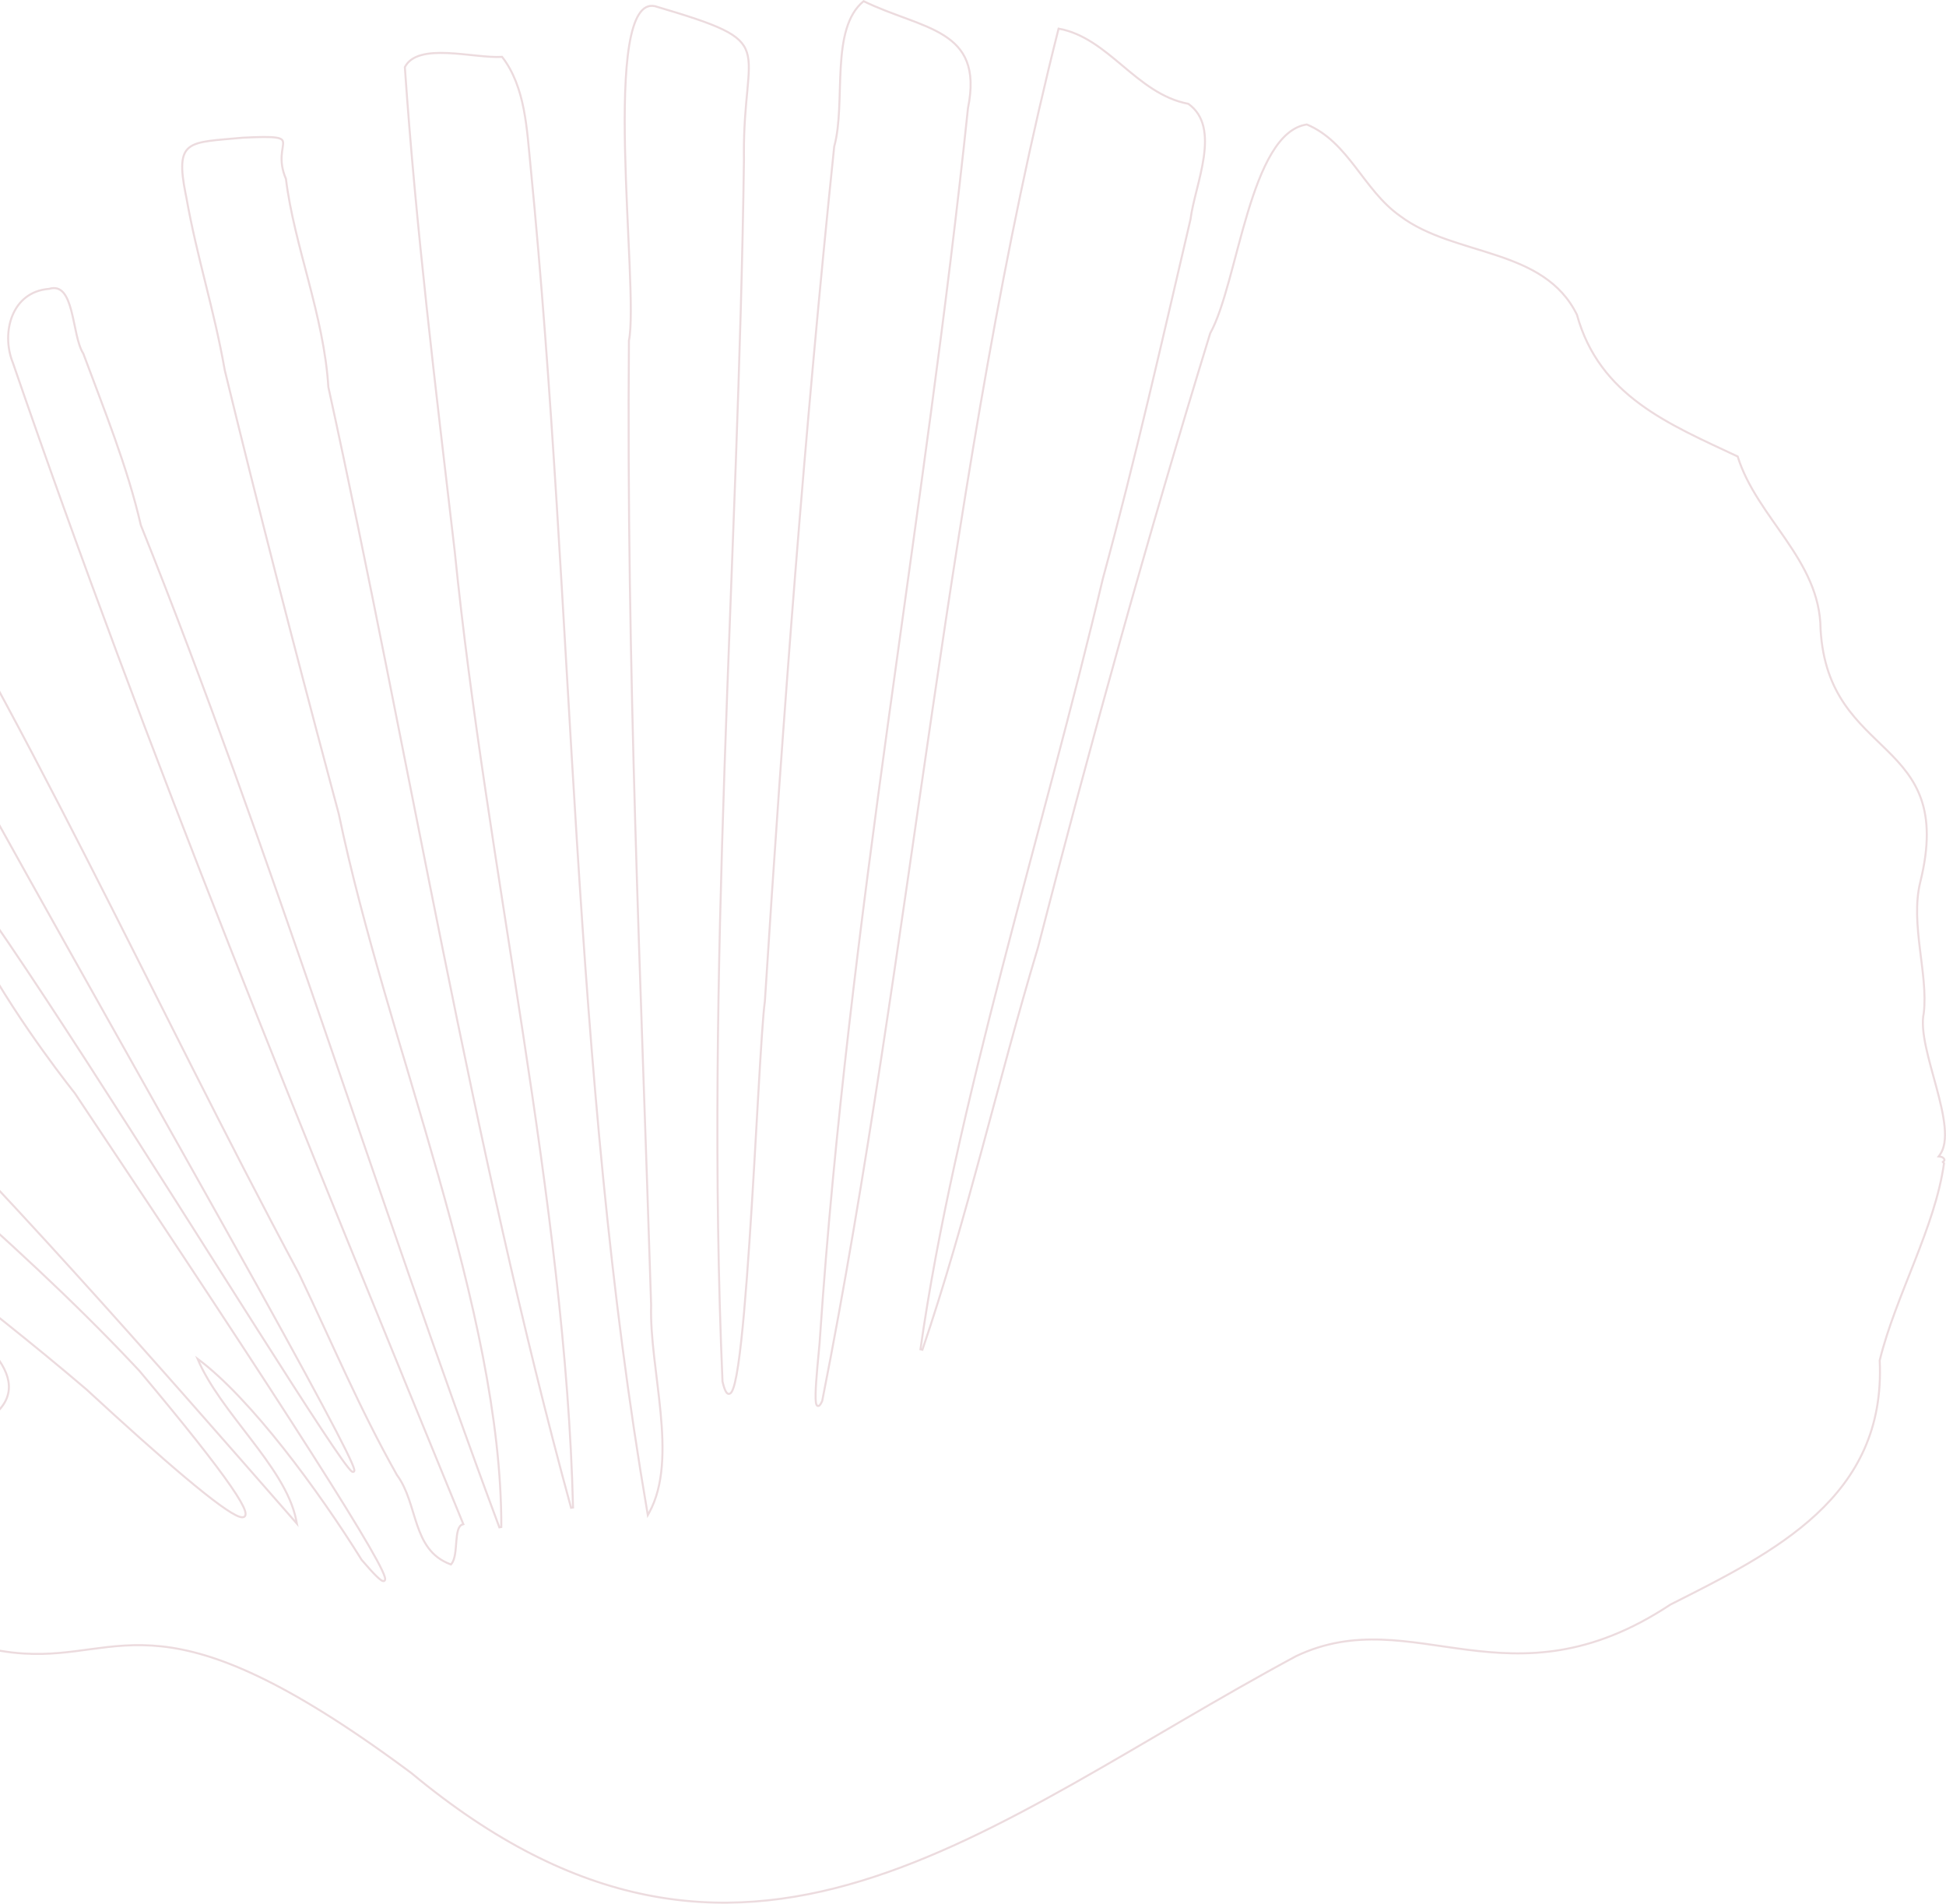 <svg width="965" height="944" viewBox="0 0 965 944" fill="none" xmlns="http://www.w3.org/2000/svg">
<path d="M428.252 0.588C435.447 4.102 442.781 6.704 449.586 9.227C456.497 11.788 462.85 14.265 468.037 17.537C473.212 20.801 477.199 24.84 479.402 30.516C481.609 36.2 482.052 43.587 480.017 53.588L480.012 53.611L480.01 53.636C469.359 155.184 454.51 255.948 440.582 357.028C426.654 458.104 413.648 559.49 406.687 662.258L406.686 662.269V662.279C406.648 663.798 406.316 667.278 405.915 671.501C405.515 675.71 405.05 680.633 404.748 685.004C404.448 689.356 404.306 693.217 404.571 695.273C404.637 695.785 404.734 696.234 404.885 696.559C404.96 696.721 405.067 696.894 405.227 697.02C405.403 697.159 405.628 697.226 405.868 697.183C406.084 697.143 406.264 697.023 406.404 696.896C406.549 696.766 406.687 696.596 406.822 696.399C407.092 696.005 407.388 695.444 407.712 694.712L407.734 694.661L407.745 694.606C429.961 582.318 445.608 466.139 462.541 351.024C479.451 236.062 497.644 122.155 524.942 14.192C537.333 16.436 546.854 24.378 556.543 32.497C566.285 40.661 576.195 49.002 589.267 51.477C597.57 57.37 598.458 67.279 596.913 78.033C596.14 83.415 594.765 88.952 593.449 94.228C592.14 99.477 590.883 104.48 590.363 108.757C576.749 166.932 562.972 228.013 546.851 287.109L546.849 287.117L546.847 287.126C517.452 411.638 473.34 549.84 456.445 669.078L457.414 669.31C479.647 604.018 494.799 536.13 514.655 470.08L514.661 470.061C541.039 367.51 569.151 266.103 600.12 165.282C603.611 159.001 606.572 149.616 609.494 139.061C612.432 128.449 615.334 116.646 618.713 105.474C622.091 94.305 625.927 83.828 630.708 75.9C635.464 68.014 641.093 62.752 648.042 61.727C658.415 66.067 665.386 74.108 672.055 82.743C678.726 91.381 685.111 100.638 694.286 107.094V107.095C701.076 112.207 708.949 115.718 717.17 118.64C721.281 120.101 725.486 121.417 729.689 122.711C733.896 124.006 738.1 125.28 742.224 126.659C758.709 132.174 773.761 139.34 781.985 156.061C793.126 196.467 827.665 210.342 861.692 226.361C866.469 241.694 876.711 254.537 885.722 267.753C894.797 281.063 902.659 294.791 902.797 312.007V312.031C903.742 328.517 908.472 340.064 914.757 349.253C921.026 358.419 928.85 365.238 935.903 372.225C942.973 379.227 949.297 386.42 952.74 396.402C956.182 406.38 956.767 419.208 952.22 437.502L952.219 437.504C949.676 447.916 950.704 459.355 952.062 470.546C953.423 481.767 955.111 492.718 953.987 502.317C953.013 506.794 953.679 512.619 955.023 518.987C956.372 525.379 958.426 532.406 960.271 539.275C962.119 546.161 963.759 552.892 964.307 558.748C964.856 564.621 964.294 569.498 961.866 572.769L961.346 573.469L962.213 573.563C962.954 573.644 963.711 574.106 964.046 574.636C964.206 574.889 964.249 575.123 964.199 575.329C964.184 575.391 964.158 575.457 964.118 575.528C963.845 575.74 963.619 575.961 963.429 576.183L964.013 576.859C961.818 592.633 955.934 608.858 949.58 625.107C943.077 641.739 936.081 658.403 932.137 674.54L932.119 674.61L932.123 674.683C933.718 708.562 920.713 732.266 900.854 750.773C880.968 769.307 854.222 782.62 828.334 795.684L828.308 795.696L828.283 795.713C788.184 822.229 756.426 821.744 727.411 818.05C698.409 814.358 671.945 807.394 642.785 821.215L642.774 821.221L642.763 821.227C604.053 842.046 567.492 864.66 531.947 884.679C496.379 904.711 461.784 922.171 426.898 932.756C392.02 943.339 356.861 947.046 320.16 939.58C283.458 932.114 245.177 913.467 204.069 879.283L204.059 879.274L204.048 879.267L201.168 877.133C141.093 832.808 106.259 819.235 80.169 816.408C66.918 814.973 55.948 816.313 45.128 817.771C34.642 819.185 24.308 820.708 12.112 819.968L10.926 819.89C-0.735 819.051 -23.773 815.962 -61.518 793.609L-63.326 792.53L-65.31 791.329C-85.989 778.705 -115.145 757.752 -144.356 724.451C-143.582 724.067 -142.492 723.646 -141.176 723.524C-137.918 723.223 -134.836 724.894 -132.331 726.952C-129.837 729.002 -128.001 731.363 -127.231 732.309C-121.028 739.94 -103.146 755.146 -84.372 767.09C-74.98 773.065 -65.336 778.241 -56.791 781.247C-52.518 782.75 -48.503 783.717 -44.921 783.962C-41.34 784.207 -38.159 783.734 -35.586 782.322H-35.585C-33.041 780.924 -29.618 777.785 -27.871 769.677L-27.859 769.622V769.567C-28.066 746.363 -18.294 723.714 -5.684 703.674C0.786 699.157 3.958 694.217 4.368 688.933C4.779 683.646 2.415 678.146 -1.879 672.551C-10.462 661.366 -26.974 649.519 -45.724 637.759C-55.108 631.873 -65.071 625.997 -74.908 620.229C-84.748 614.458 -94.46 608.796 -103.353 603.329C-112.245 597.862 -120.307 592.596 -126.847 587.624C-133.395 582.645 -138.378 577.989 -141.15 573.745L-141.196 573.675L-141.263 573.623L-143.144 572.149C-162.29 556.956 -178.645 538.013 -180.715 513.521C-171.98 516.852 -162.578 524.661 -153 533.323C-143.199 542.187 -133.228 551.929 -123.731 558.431C-67.999 601.635 -10.806 643.26 42.79 688.918H42.791C61.911 706.566 78.793 721.675 91.934 732.71C98.503 738.227 104.143 742.73 108.662 746.023C113.161 749.302 116.603 751.425 118.761 752.125C119.305 752.302 119.803 752.399 120.234 752.387C120.671 752.374 121.085 752.244 121.383 751.919C121.676 751.599 121.782 751.17 121.781 750.714C121.781 750.258 121.674 749.721 121.481 749.115C120.716 746.711 118.433 742.737 114.51 737.04C106.642 725.614 92.027 707.053 69.175 679.834L69.167 679.824L69.158 679.814L66.262 676.726C5.28 612.006 -65.879 556.205 -130.942 495.259L-130.952 495.25L-133.582 492.927C-146.719 481.391 -159.617 470.989 -169.029 458.782C-178.973 445.886 -184.997 431.002 -183.175 410.699C-179.914 410.461 -176.321 411.374 -172.45 413.255C-168.419 415.213 -164.119 418.202 -159.63 421.956C-150.65 429.465 -140.971 439.989 -131.231 451.312C-126.363 456.971 -121.485 462.825 -116.675 468.597C-111.865 474.367 -107.123 480.056 -102.532 485.38C-93.373 496.004 -84.786 505.211 -77.434 510.733C0.945 588.278 73.874 671.646 145.984 754.118L147.215 755.525L146.852 753.691C144.181 740.231 134.433 726.738 124.082 713.206C114.101 700.158 103.55 687.058 97.941 673.771C111.151 683.567 126.152 699.942 140.396 717.944C155.147 736.586 169.06 756.937 179.301 773.454L179.32 773.486L179.346 773.516C182.498 777.205 184.967 779.92 186.75 781.651C187.639 782.514 188.375 783.149 188.95 783.538C189.235 783.731 189.507 783.881 189.756 783.961C189.991 784.036 190.318 784.083 190.605 783.893L190.607 783.892C190.93 783.675 190.99 783.301 190.99 783.032C190.991 782.74 190.924 782.387 190.812 781.994C190.588 781.2 190.148 780.111 189.505 778.74C188.216 775.992 186.073 772.028 183.083 766.856C177.101 756.509 167.703 741.282 154.893 721.18C129.271 680.974 89.985 621.245 37.037 541.999L37.024 541.98L37.011 541.964L37.01 541.962C37.009 541.961 37.007 541.96 37.006 541.958C37.003 541.954 36.999 541.947 36.992 541.939C36.979 541.923 36.959 541.899 36.934 541.867C36.882 541.803 36.806 541.707 36.705 541.58C36.503 541.326 36.204 540.948 35.817 540.456C35.044 539.471 33.917 538.026 32.507 536.184C29.686 532.499 25.728 527.229 21.185 520.887C12.096 508.201 0.67 491.236 -8.698 474.104C-16.481 459.872 -23.174 445.227 -27.922 434.139C-30.296 428.595 -32.183 423.942 -33.477 420.675C-34.123 419.041 -34.621 417.754 -34.958 416.876C-35.126 416.437 -35.254 416.1 -35.34 415.873C-35.383 415.76 -35.415 415.674 -35.437 415.616C-35.447 415.588 -35.456 415.566 -35.461 415.552C-35.464 415.545 -35.465 415.539 -35.467 415.535C-35.467 415.534 -35.468 415.532 -35.468 415.531L-35.469 415.53V415.528L-36.2 413.563C-36.244 413.444 -36.287 413.327 -36.328 413.214C-34.082 414.464 -32.046 416.849 -30.09 419.61C-28.967 421.196 -27.891 422.874 -26.823 424.495C-25.76 426.11 -24.705 427.668 -23.641 428.984L-23.637 428.989C-10.569 444.75 14.812 482.761 43.19 526.683C71.559 570.592 102.901 620.372 127.883 659.65C140.373 679.288 151.274 696.301 159.418 708.641C163.49 714.81 166.875 719.815 169.426 723.397C170.701 725.188 171.771 726.629 172.617 727.683C173.04 728.209 173.41 728.644 173.725 728.98C174.032 729.309 174.311 729.57 174.548 729.723C174.66 729.795 174.818 729.88 174.999 729.897C175.098 729.907 175.218 729.897 175.339 729.84C175.462 729.781 175.551 729.688 175.609 729.591C175.712 729.417 175.722 729.223 175.718 729.092C175.713 728.944 175.686 728.779 175.646 728.604C175.491 727.915 175.064 726.785 174.376 725.214C172.99 722.05 170.476 716.954 166.697 709.678C159.136 695.12 146.485 671.793 127.576 637.654L127.575 637.653C77.268 547.36 25.805 456.891 -23.999 366.414C-25.16 362.633 -27.623 357.736 -30.903 352.073C-34.205 346.375 -38.354 339.868 -42.882 332.892C-51.944 318.931 -62.531 303.087 -70.967 288.003C-79.414 272.898 -85.648 258.651 -86.085 247.872C-86.303 242.502 -85.079 238.051 -82.032 234.773C-79.022 231.535 -74.162 229.365 -66.922 228.651C9.83 348.413 76.398 497.619 148.293 631.67C165.095 666.72 177.95 697.872 196.818 731.395L196.834 731.422L196.853 731.447C199.491 735.008 201.27 739.077 202.748 743.315C203.487 745.434 204.148 747.588 204.805 749.74C205.46 751.889 206.112 754.038 206.828 756.128C209.693 764.492 213.629 772.068 223.283 775.659L223.613 775.782L223.84 775.513C224.835 774.331 225.346 772.547 225.661 770.614C225.978 768.669 226.11 766.463 226.28 764.39C226.452 762.294 226.663 760.337 227.125 758.811C227.59 757.272 228.265 756.316 229.261 755.992L229.773 755.826L229.568 755.327C152.595 567.459 72.743 373.131 6.395 179.921L6.39 179.908L6.385 179.895L6.113 179.203C3.396 172.014 3.307 163.523 6.11 156.594C8.994 149.464 14.93 143.993 24.253 143.248L24.304 143.244L24.354 143.229C25.981 142.756 27.338 142.76 28.487 143.111C29.637 143.463 30.624 144.176 31.486 145.191C33.228 147.242 34.42 150.469 35.392 154.192C36.364 157.919 37.085 162.001 37.954 165.809C38.806 169.54 39.8 172.995 41.316 175.334C51.522 202.895 63.168 231.381 69.817 260.359L69.826 260.396L69.841 260.433C134.617 422.171 186.328 592.791 247.624 757.379L248.593 757.205C248.725 703.373 234.466 643.347 217.24 582.615C200.007 521.856 179.808 460.403 168.002 403.616L167.999 403.603L167.995 403.588L164.261 389.648C145.645 319.99 127.84 250.867 111.474 183.657C108.764 168.235 105.344 154.386 101.924 140.576C98.502 126.76 95.082 112.983 92.365 97.683L92.363 97.675L92.362 97.667L92.081 96.307C90.729 89.626 90.156 84.694 90.405 81.017C90.67 77.115 91.855 74.684 93.973 73.055C96.127 71.398 99.316 70.511 103.732 69.889C108.14 69.268 113.649 68.922 120.42 68.281C128.793 67.873 133.789 67.807 136.726 68.215C138.196 68.419 139.075 68.733 139.599 69.125C140.088 69.491 140.308 69.957 140.369 70.617C140.434 71.312 140.318 72.174 140.148 73.291C139.981 74.388 139.769 75.692 139.675 77.193C139.487 80.197 139.775 83.988 141.792 88.701C143.814 105.231 148.527 122.156 152.998 139.352C157.479 156.587 161.721 174.106 162.821 191.869L162.824 191.908L162.832 191.945C202.947 375.035 234.033 567.852 283.182 747.676L284.163 747.532C282.33 672.205 271.605 592.788 259.367 512.642C247.128 432.484 233.377 351.602 225.481 273.299L225.48 273.291C216.103 193.019 206.216 112.794 200.761 33.289C202.359 30.194 205.217 28.349 208.903 27.325C212.647 26.286 217.196 26.108 222.017 26.317C226.834 26.527 231.874 27.119 236.604 27.599C241.197 28.064 245.51 28.423 248.981 28.202C254.75 35.647 257.821 44.611 259.677 54.029C261.551 63.543 262.179 73.46 263.125 82.718C273.991 193.353 279.031 305.226 286.07 416.914C293.109 528.594 302.146 640.076 321.005 749.887L321.247 751.302L321.936 750.042C329.344 736.494 329.303 718.707 327.571 700.406C326.705 691.253 325.408 681.912 324.395 672.903C323.379 663.879 322.644 655.164 322.886 647.19V647.16C317.876 487.816 310.548 328.485 311.879 168.905C312.54 165.66 312.797 160.551 312.804 154.142C312.811 147.685 312.564 139.869 312.21 131.236C311.501 113.962 310.36 93.412 309.943 73.844C309.527 54.27 309.838 35.725 312.021 22.467C313.115 15.83 314.669 10.576 316.797 7.184C317.858 5.493 319.044 4.293 320.359 3.602C321.663 2.917 323.129 2.713 324.799 3.072C340.811 7.788 351.496 11.239 358.554 14.676C365.6 18.107 368.937 21.479 370.381 25.998C371.845 30.583 371.393 36.418 370.599 44.9C369.857 52.82 368.833 62.957 368.894 76.325L368.921 79.042C366.173 280.022 349.505 481.363 358.276 684.993L358.278 685.04L358.289 685.085C358.902 687.728 359.52 689.502 360.176 690.408C360.5 690.857 360.93 691.224 361.476 691.201C362.007 691.179 362.415 690.794 362.721 690.355C363.344 689.46 363.912 687.804 364.45 685.582C364.994 683.336 365.524 680.439 366.039 677.001C368.1 663.253 369.959 640.7 371.623 616.062C373.287 591.418 374.756 564.666 376.032 542.517C377.309 520.35 378.393 502.823 379.284 496.592L379.287 496.573L379.288 496.553C388.308 355.153 398.965 213.797 413.674 72.661C415.197 67.166 415.802 60.742 416.128 54.01C416.457 47.217 416.502 40.197 416.908 33.336C417.313 26.504 418.071 19.956 419.805 14.263C421.504 8.682 424.132 3.956 428.252 0.588Z" stroke="#ECDBDE"/>
</svg>
